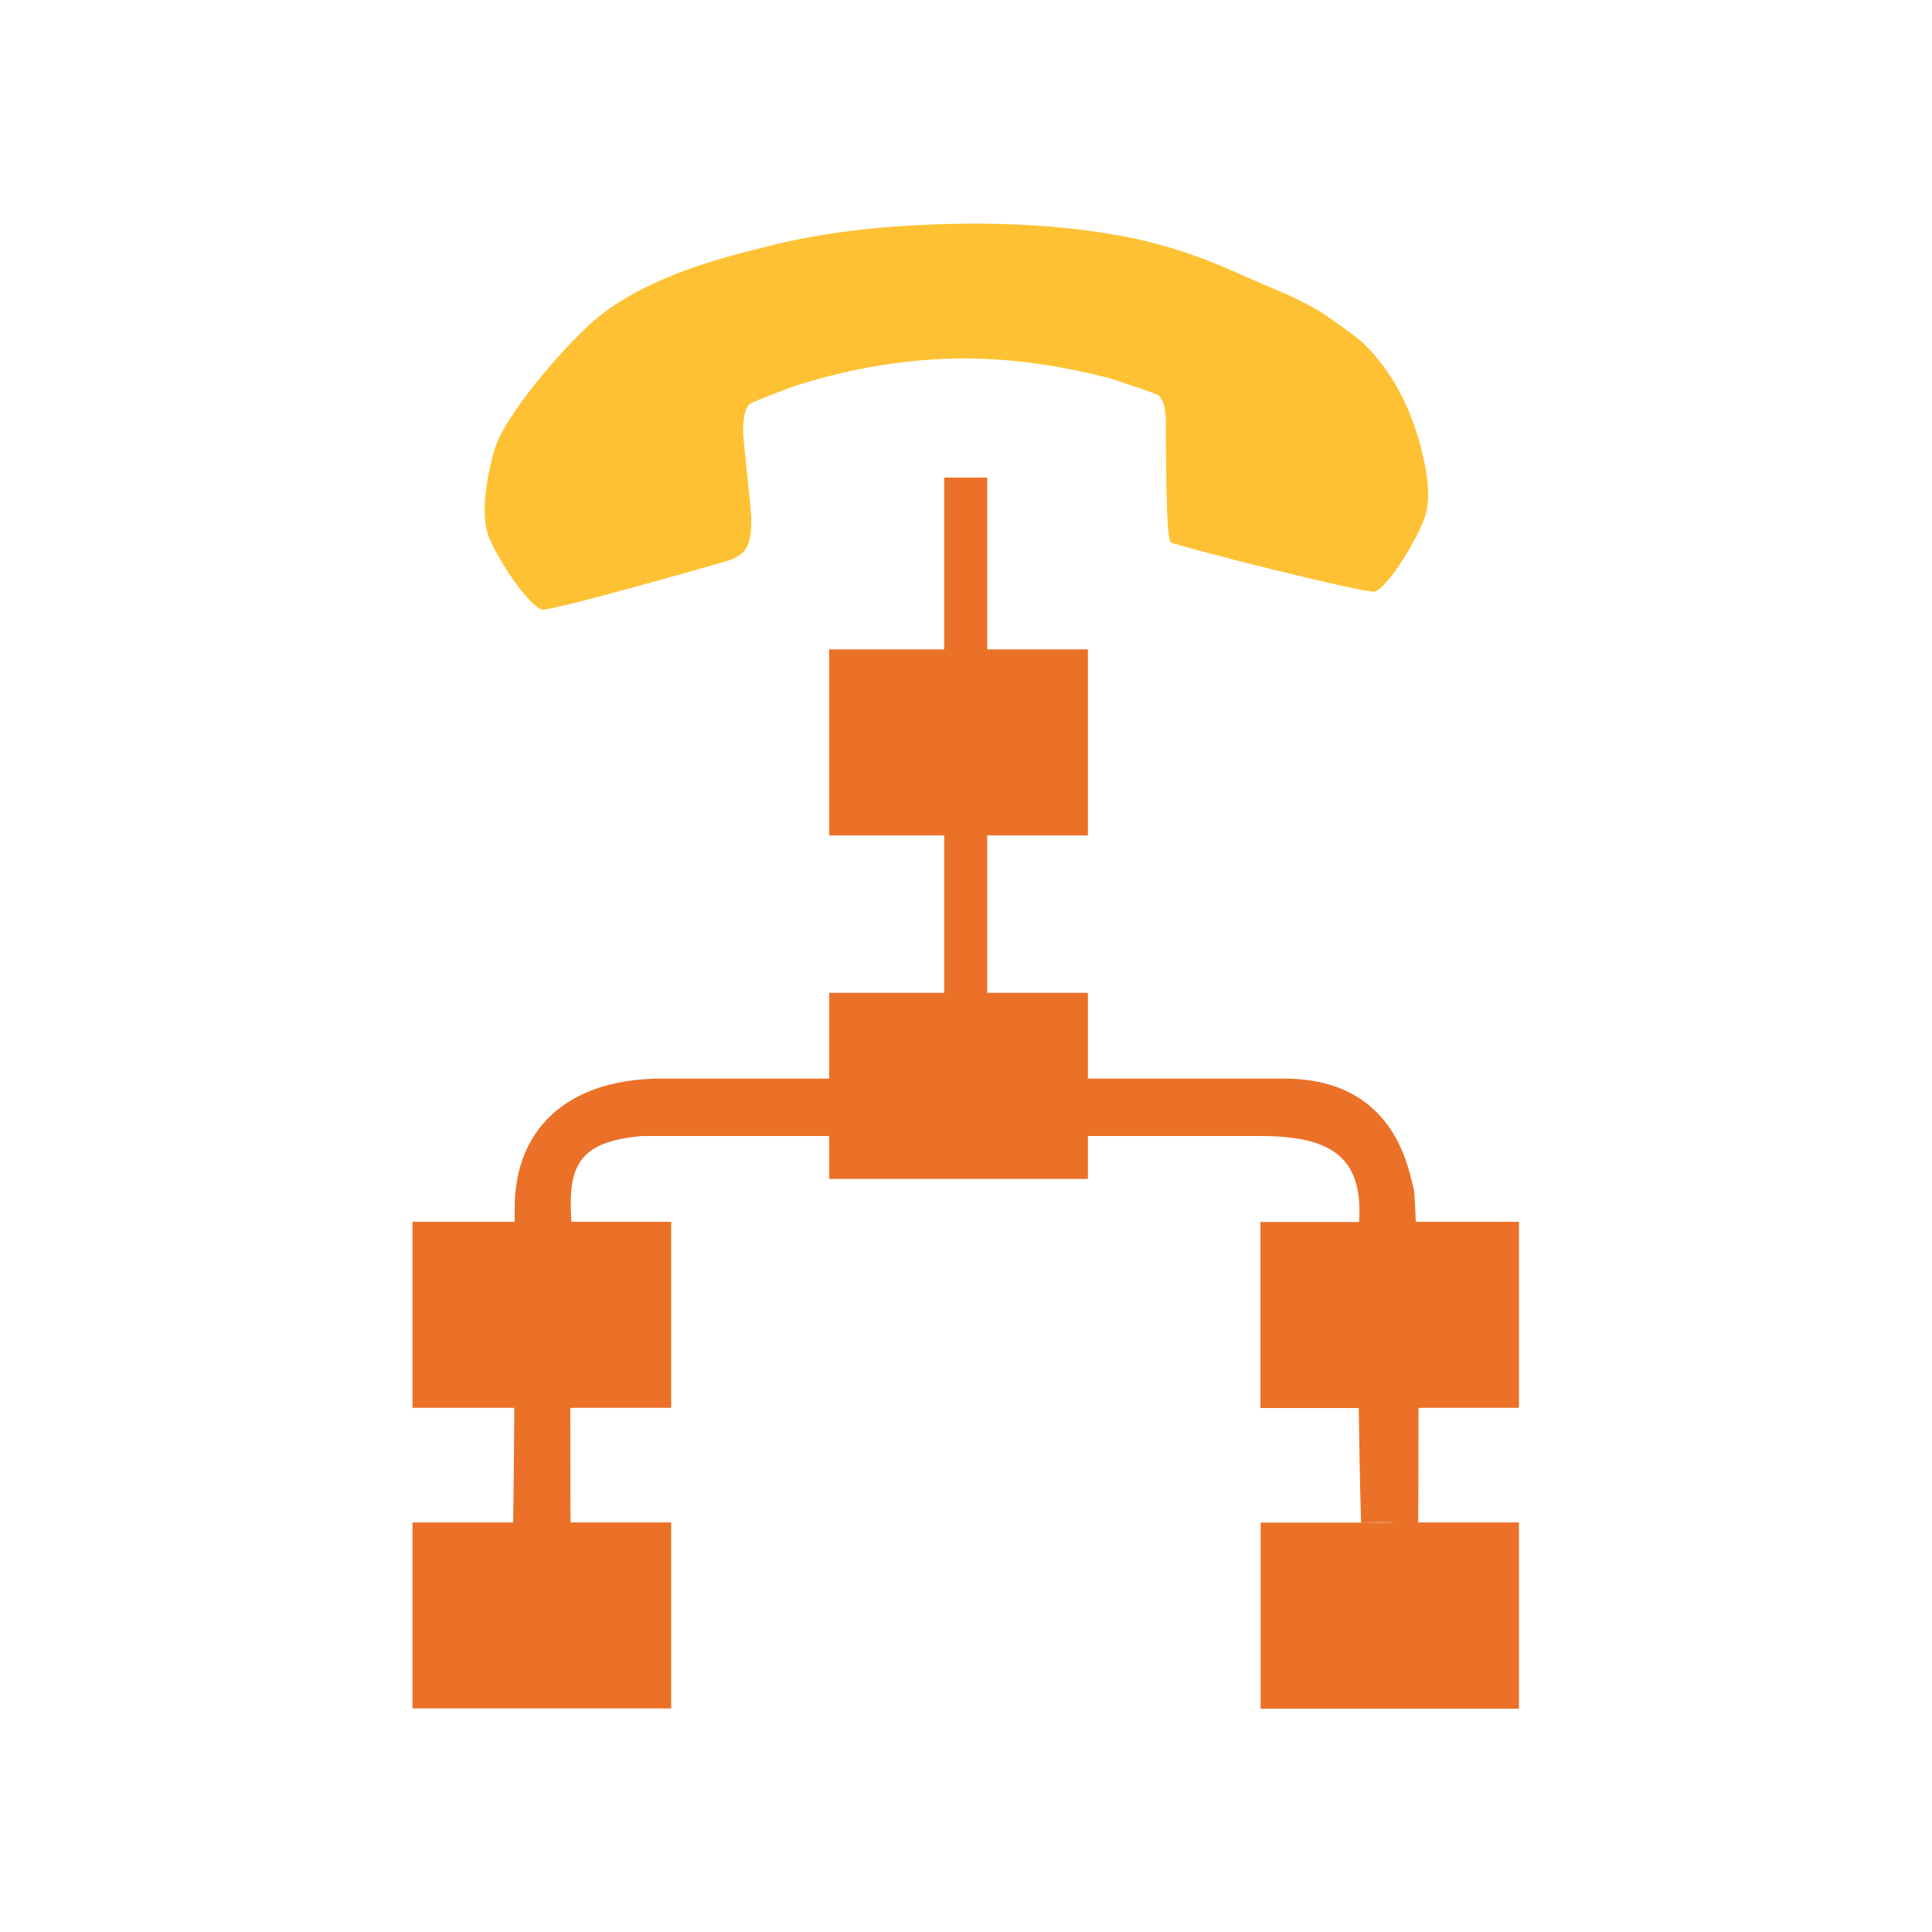 <?xml version="1.0" encoding="UTF-8"?>
<svg id="multi-ivr" xmlns="http://www.w3.org/2000/svg" viewBox="0 0 100 100">
  <path d="M72.82,28.63c-.43.71-.82,1.25-1.17,1.62-.18.19-.34.31-.47.37-.31.16-10.4-2.38-10.59-2.56-.27-.26-.23-5.39-.24-6.13,0-.74-.14-1.23-.38-1.46-.12-.12-2.46-.86-2.5-.88-2.83-.74-5.55-1.09-8.14-1.03-2.59.06-5.29.51-8.08,1.38-.04.01-2.34.86-2.46.98-.23.24-.34.73-.32,1.48.02.74.42,3.8.42,4.58,0,.77-.13,1.29-.39,1.56-.18.19-.41.33-.69.44-.28.1-9.45,2.72-9.78,2.57-.13-.05-.29-.17-.48-.35-.36-.35-.78-.87-1.23-1.56-.46-.7-.78-1.28-.98-1.75-.4-.93-.33-2.43.22-4.51.53-1.92,3.63-5.38,5.03-6.65,2.8-2.52,7.46-3.55,9.1-3.97,2.72-.7,5.89-1.09,9.5-1.17,3.61-.08,6.79.18,9.54.76,1.66.35,3.38.92,5.16,1.71.16.08,2.58,1.12,2.86,1.24.28.13.69.33,1.24.63.55.29,2.17,1.46,2.54,1.8,1.24,1.19,2.17,2.73,2.78,4.62.64,2.05.78,3.55.41,4.5-.17.48-.48,1.07-.9,1.79Z" style="fill: #ffc134; fill-rule: evenodd; stroke-width: 0px;"/>
  <path d="M78.64,88.44h-13.39v-9.63h6.95c-.31-.02-.8-.03-1.75,0,0,0-.08-2.37-.12-5.93h-5.09v-9.63h5.11s0-.08,0-.12c.19-3.3-1.55-4.33-5.11-4.33h-8.93v2.22h-13.39v-2.22h-9.67c-3.33.28-3.88,1.58-3.67,4.44h5.16v9.63h-5.22c0,3.52.01,5.93.01,5.93h5.21v9.63h-13.39v-9.63h5.21s.04-2.23.06-5.93h-5.27v-9.63h5.29c0-.24,0-.48,0-.72,0-3.98,2.6-6.59,7.35-6.69h8.93v-4.44h5.95v-8.15h-5.95v-9.63h5.95v-8.89h2.23v8.89h5.21v9.63h-5.21v8.15h5.21v4.44h10.16c5.89,0,6.46,4.93,6.72,5.77.04.43.07,1,.09,1.64h5.34v9.63h-5.2c0,1.94,0,3.95-.01,5.93h5.21v9.63Z" style="fill: #eb7128; fill-rule: evenodd; stroke-width: 0px;"/>
</svg>